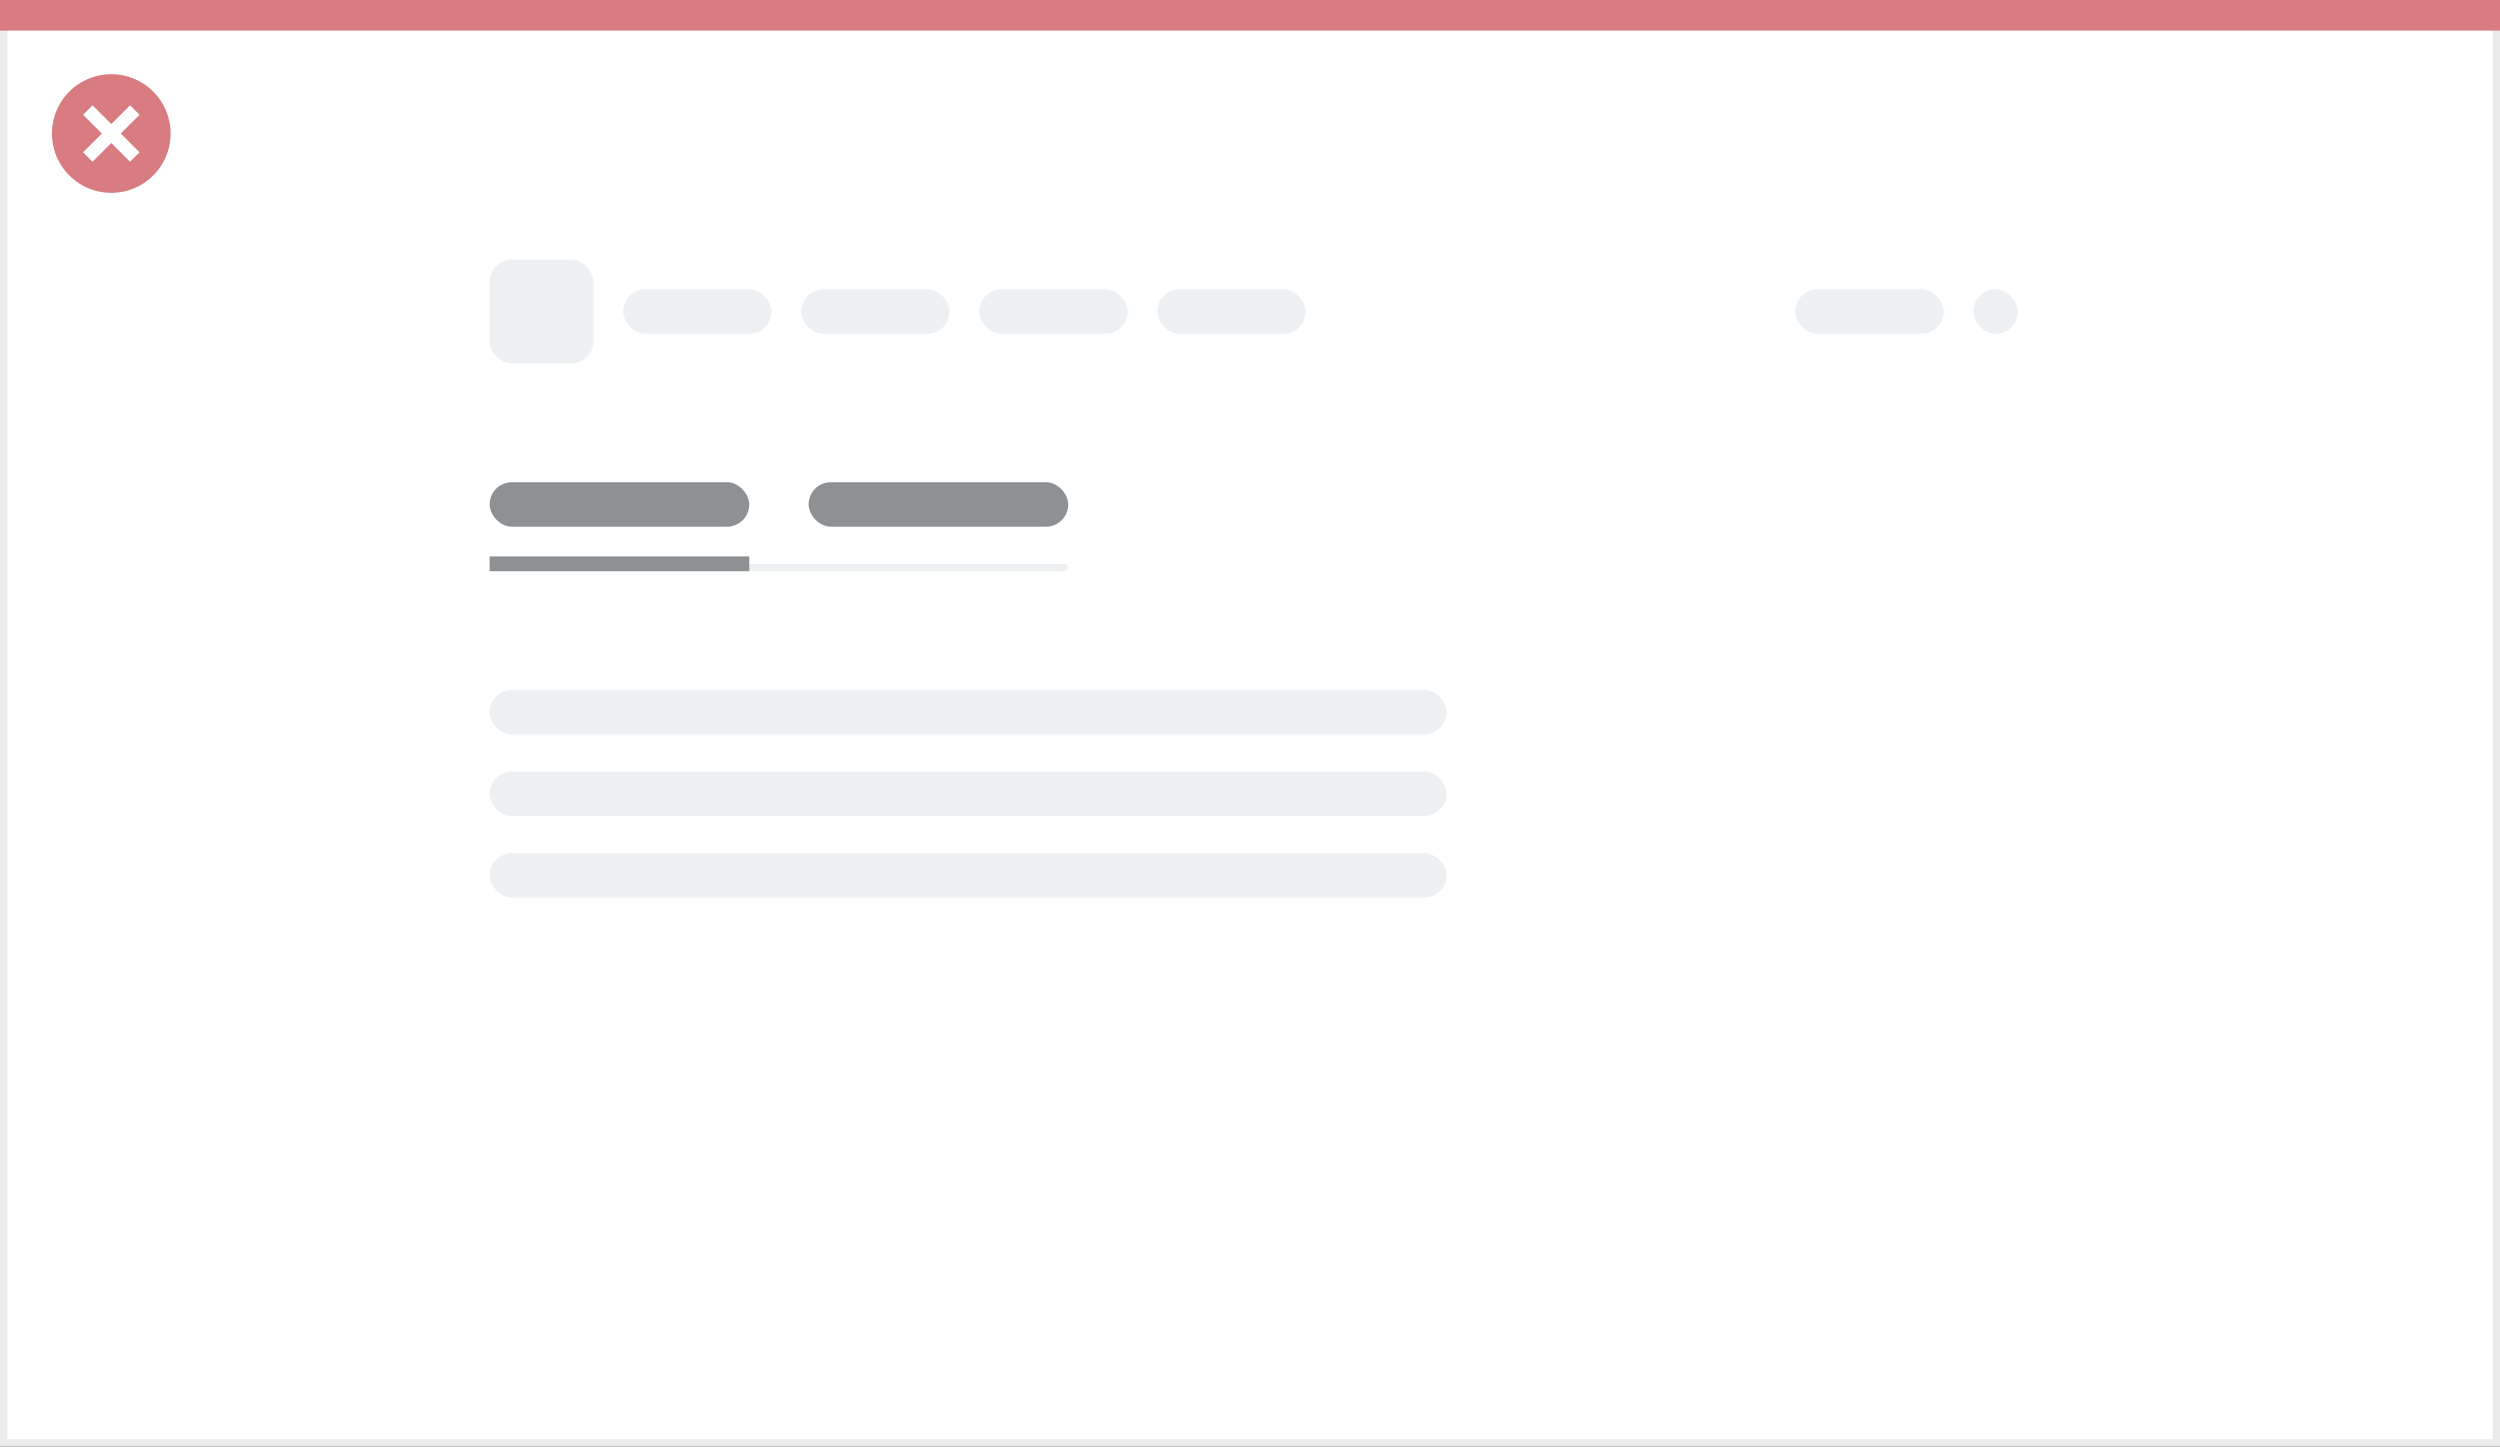 <svg width="337" height="195" viewBox="0 0 337 195" fill="none" xmlns="http://www.w3.org/2000/svg">
<rect x="0" y="0" width="337" height="195" fill="#333333" stroke="none"/>
<rect x="0.5" y="0.5" width="336" height="194" fill="white" stroke="#EBEBEB"/>
<path d="M0 0H337V4.127H0V0Z" fill="#D97C81"/>
<path d="M15.003 10C11.767 9.999 8.849 11.947 7.61 14.937C6.371 17.926 7.055 21.367 9.342 23.656C11.63 25.944 15.071 26.629 18.061 25.391C21.051 24.153 23 21.236 23 18C23.001 13.582 19.42 10.001 15.003 10ZM18.806 20.531L17.532 21.804L15.002 19.274L12.473 21.804L11.199 20.531L13.729 18.001L11.199 15.471L12.473 14.197L15.002 16.727L17.532 14.197L18.806 15.471L16.276 18.001L18.806 20.531Z" fill="#D97C81"/>
<rect x="66" y="76" width="78" height="1" rx="0.5" fill="#EDF0F2"/>
<rect x="66" y="65" width="35" height="6" rx="3" fill="#8E9194"/>
<rect x="109" y="65" width="35" height="6" rx="3" fill="#8E9194"/>
<rect x="66" y="75" width="35" height="2" fill="#8E9194"/>
<rect x="66" y="93" width="129" height="6" rx="3" fill="#EDF0F2"/>
<rect x="66" y="104" width="129" height="6" rx="3" fill="#EDF0F2"/>
<rect x="66" y="115" width="129" height="6" rx="3" fill="#EDF0F2"/>
<rect x="66" y="35" width="14" height="14" rx="3" fill="#EDF0F2"/>
<rect x="84" y="39" width="20" height="6" rx="3" fill="#EDF0F2"/>
<rect x="108" y="39" width="20" height="6" rx="3" fill="#EDF0F2"/>
<rect x="132" y="39" width="20" height="6" rx="3" fill="#EDF0F2"/>
<rect x="156" y="39" width="20" height="6" rx="3" fill="#EDF0F2"/>
<rect x="266" y="39" width="6" height="6" rx="3" fill="#EDF0F2"/>
<rect x="242" y="39" width="20" height="6" rx="3" fill="#EDF0F2"/>
</svg>
